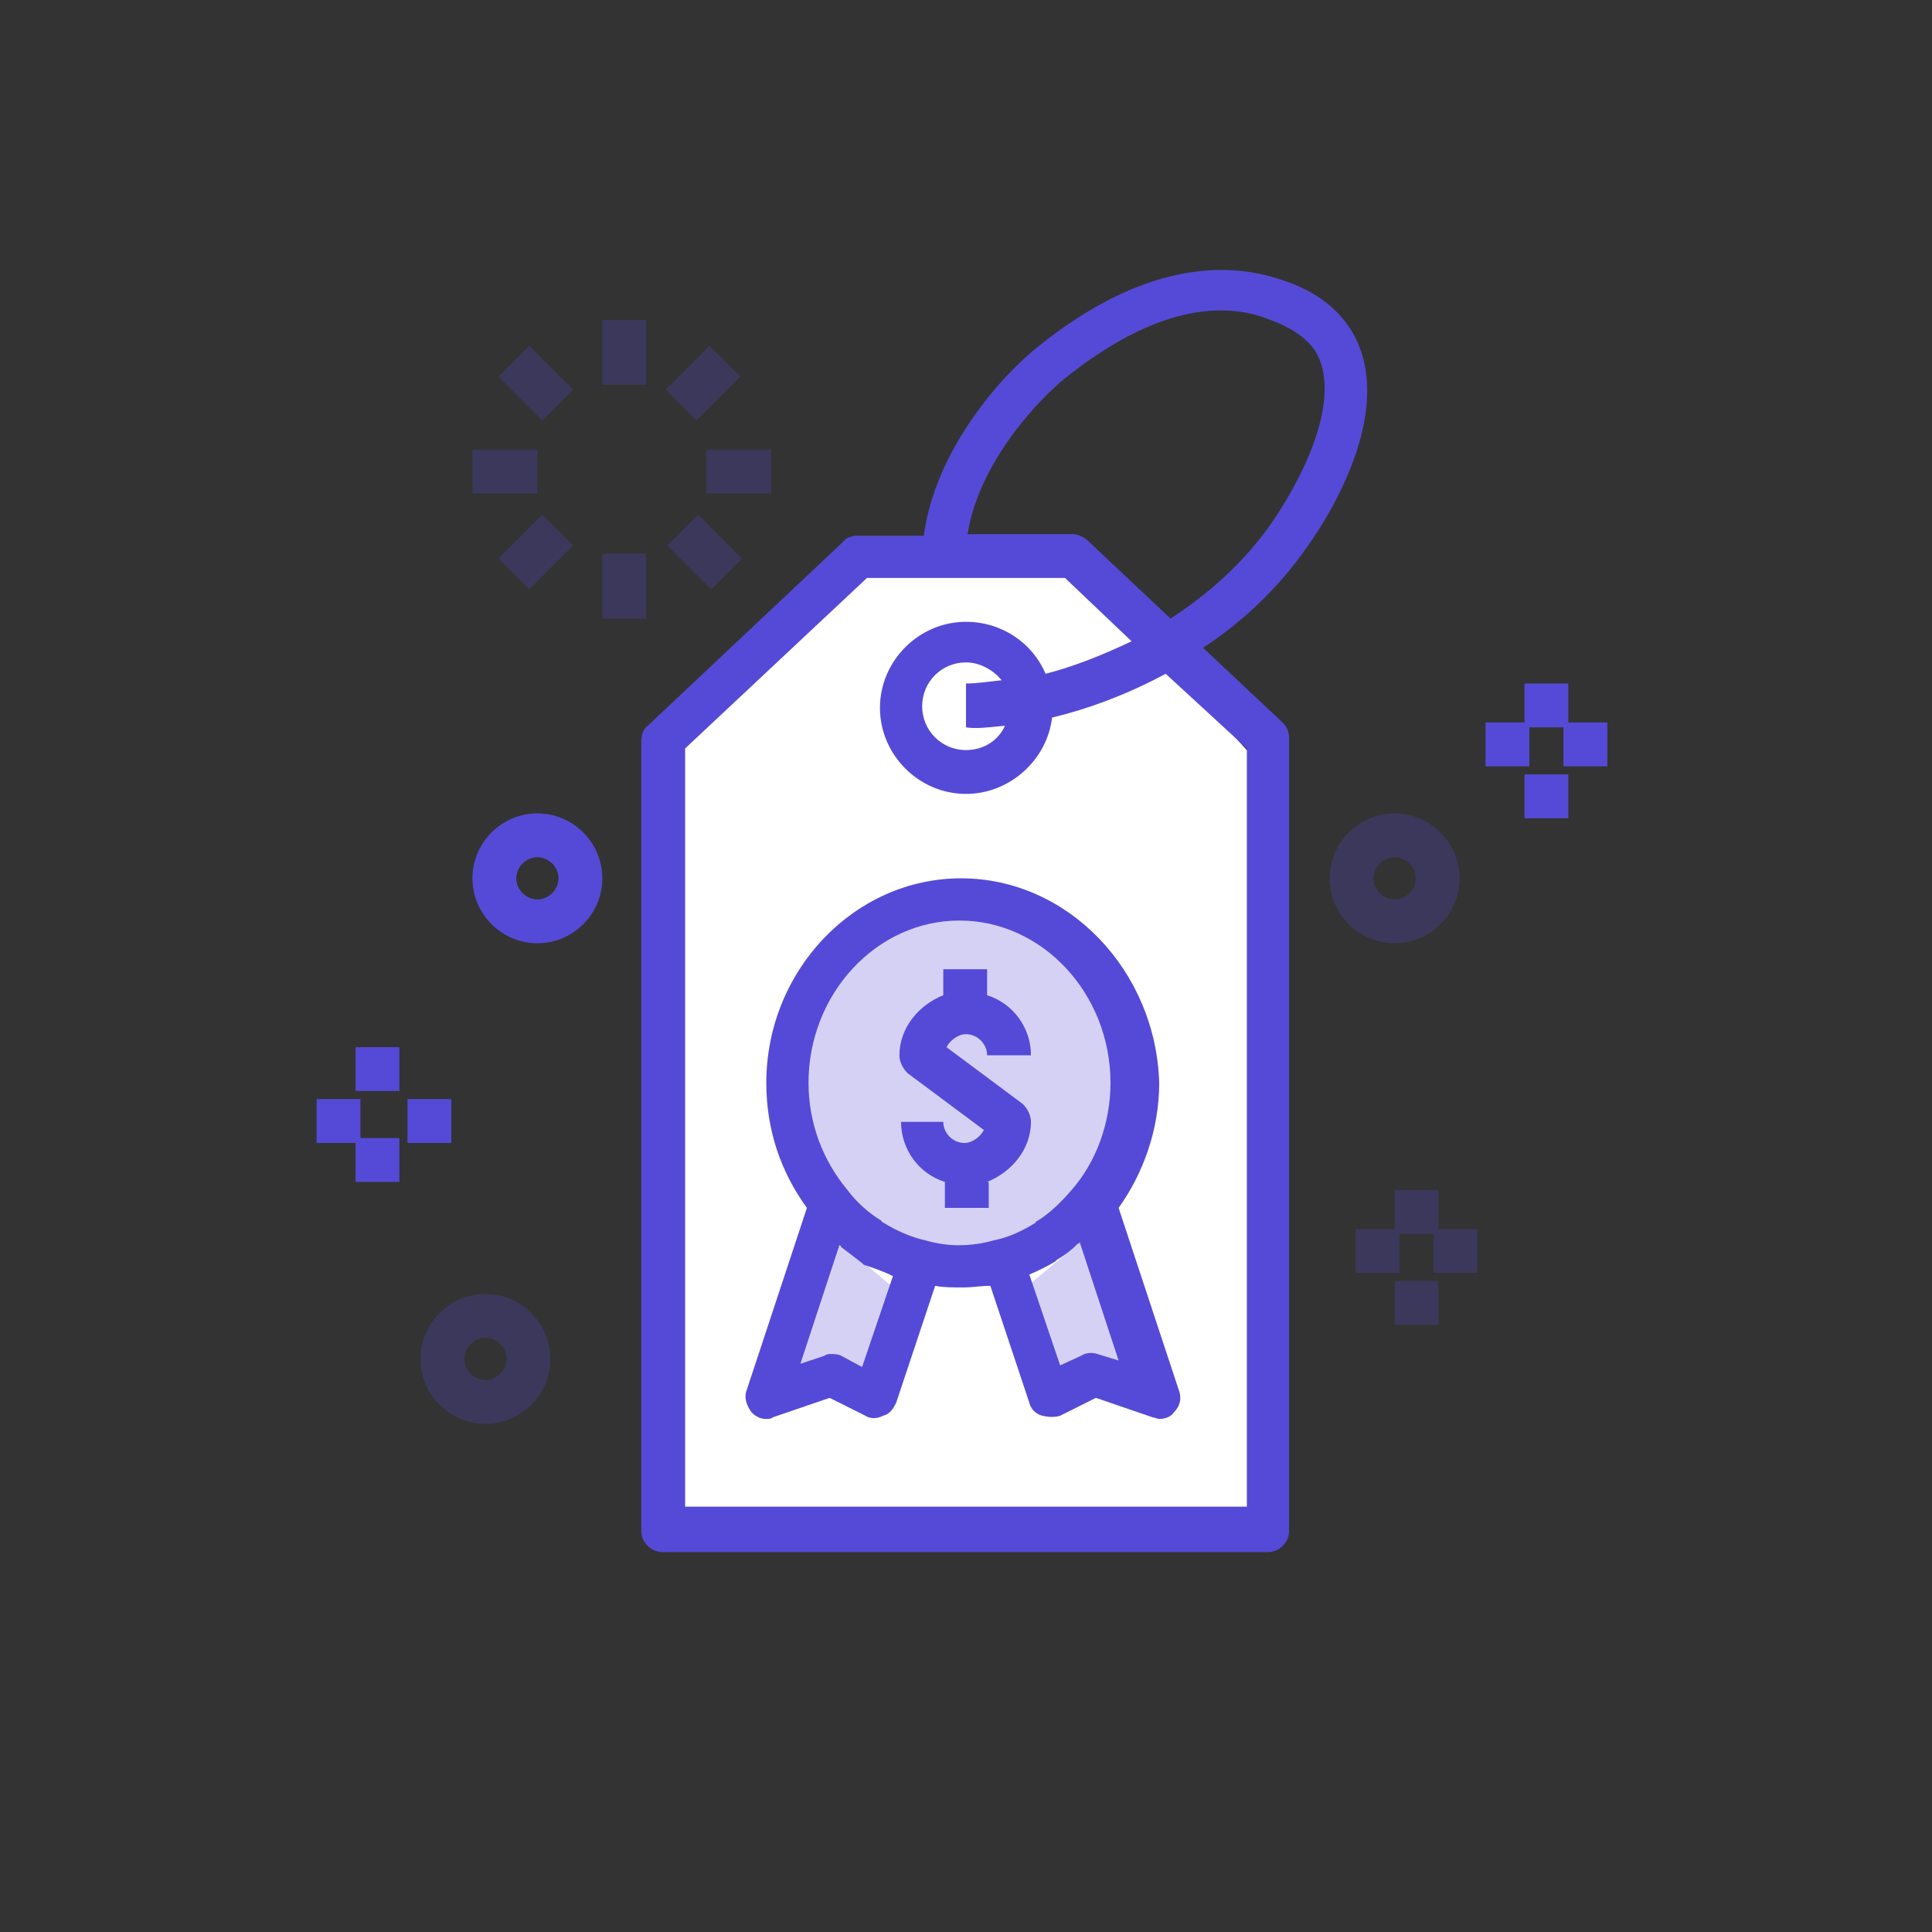 <svg xmlns="http://www.w3.org/2000/svg" viewBox="0 0 119 119"><rect x="0" y="0" width="119" height="119" fill="#333333" stroke="none"/><path d="M41.2 45.1v49.1h36.6V47.3L66.4 34.8H52.6L41.2 45.1z" fill="#fff"/><path d="M43.5 27.7h4v2.7h-4v-2.7zm-6.4-4h2.7v-4h-2.7v4zm4 9.9l2.7 2.7 1.9-1.9-2.7-2.7-1.9 1.9zm-4 4.5h2.7v-4h-2.7v4zm-6.4-14.9l2.7 2.7 1.9-1.9-2.7-2.7-1.9 1.9zm14.9 0l-1.9-1.9L41 24l1.9 1.9 2.7-2.7zM33.9 83.7c0 2.2-1.8 4-4 4s-4-1.8-4-4 1.8-4 4-4 4 1.8 4 4zm-2.7 0c0-.7-.6-1.3-1.3-1.3-.7 0-1.3.6-1.3 1.3 0 .7.6 1.3 1.3 1.3.7 0 1.3-.6 1.3-1.3zm1.9-56h-4v2.7h4v-2.7zm-2.4 6.7l1.9 1.9 2.7-2.7-1.9-1.9-2.7 2.7zm57.9 41.3v-2.4h-2.7v2.4h-2.4v2.7h2.7V76h2.1v2.4H91v-2.7h-2.4zm-2.7-17.6c-2.2 0-4-1.8-4-4s1.8-4 4-4 4 1.8 4 4-1.8 4-4 4zm0-2.7c.7 0 1.3-.6 1.3-1.3s-.6-1.3-1.3-1.3c-.7 0-1.3.6-1.3 1.3s.6 1.3 1.3 1.3zm0 26.2h2.7v-2.7h-2.7v2.7zm-38.4 5.3l2.4-1.6 3.2 1.6 2.4-7.2-4.8-4-3.2 11.2zm12.4-30.4c-6 0-10.8 4.8-10.8 10.8s4.8 10.8 10.8 10.8 10.8-4.8 10.8-10.8-4.8-10.8-10.8-10.8zm2.8 23.2l2.4 7.2 3.2-1.6 2.4 1.6-3.2-11.2-4.8 4z" fill="#554ad7" fill-opacity=".25"/><path d="M80.5 33.7c1.8-2.5 5.5-8.9 2.7-13.4-1.4-2.2-3.7-2.9-4.7-3.2-3-.9-8-1-14.5 4.2-2.3 1.8-6.4 6.4-7.1 11.7h-4.1c-.3 0-.7.1-.9.4l-12 11.3c-.3.2-.4.6-.4 1v48.6c0 .7.6 1.3 1.3 1.3h37.3c.7 0 1.3-.6 1.3-1.3V45.5c0-.4-.1-.7-.4-1l-4.9-4.6c2.3-1.5 4.6-3.6 6.4-6.2zm-3.7 12.4v46.7H42.2V46.1l11.2-10.5h12.2l4.1 3.9c-1.9.9-3.7 1.6-5.3 2-.8-1.9-2.7-3.2-4.9-3.2-2.9 0-5.3 2.4-5.3 5.3s2.4 5.3 5.3 5.3c2.7 0 5-2.1 5.3-4.7 2.1-.5 4.6-1.4 7-2.7l5 4.6zm-14.9-1.4c-.4.9-1.3 1.5-2.4 1.5-1.5 0-2.7-1.2-2.7-2.7s1.2-2.7 2.7-2.7c.9 0 1.7.5 2.2 1.1-.9.1-1.6.2-2.2.2v2.7c.6.1 1.4 0 2.4-.1zm10.2-6.6L67 33.3c-.2-.2-.6-.4-.9-.4h-6.5c.7-4.5 4.5-8.4 6-9.6 4.5-3.6 8.6-4.9 12.1-3.8.8.3 2.4.8 3.3 2.1 1.6 2.6-.3 7.1-2.6 10.5-1.8 2.6-4 4.5-6.3 6zm-12.9 16c-6.6 0-12 5.7-12 12.6 0 2.9.9 5.5 2.5 7.7L46 85.6c-.2.5 0 1 .3 1.4.3.3.6.4.9.4.1 0 .3 0 .4-.1l3.5-1.2 2.2 1.1c.3.2.7.2 1.1 0 .4-.1.6-.4.8-.8l2.4-7.2c.5.1 1.1.1 1.7.1s1.1-.1 1.7-.1l2.4 7.2c.1.4.4.7.8.8.4.1.8.1 1.1 0l2.2-1.1 3.5 1.2c.1 0 .3.1.4.1.3 0 .7-.1.9-.4.4-.4.5-.9.3-1.4l-3.7-11.2c1.5-2.1 2.5-4.8 2.5-7.7-.2-6.9-5.6-12.6-12.2-12.6zM55 78.6l-1.9 5.6-1.3-.7c-.2-.1-.4-.1-.6-.1-.1 0-.3 0-.4.1l-1.5.5 2.4-7.3s.1 0 .1.1c.4.3.9.7 1.3 1l.1.1c.6.2 1.2.4 1.8.7-.1-.1 0 0 0 0zm2-2.2c-.9-.2-1.8-.6-2.6-1.1 0 0-.1 0-.1-.1-.8-.5-1.5-1.1-2.1-1.9-1.5-1.8-2.4-4.1-2.4-6.6 0-5.5 4.2-10 9.3-10s9.3 4.5 9.3 10c0 2.5-.9 4.9-2.4 6.6-.6.7-1.3 1.4-2.1 1.9 0 0-.1 0-.1.1-.8.5-1.6.9-2.6 1.1-.7.2-1.4.3-2.2.3-.6 0-1.3-.1-2-.3zm10.6 7c-.3-.1-.7-.1-1 .1l-1.3.6-1.9-5.6c.5-.2 1.1-.5 1.6-.8l.1-.1c.5-.3.9-.6 1.3-1 0 0 .1 0 .1-.1l2.4 7.3-1.3-.4zm-6.8-10.6c1.5-.6 2.7-2 2.7-3.7 0-.4-.2-.8-.5-1.1l-4.7-3.5c.2-.4.7-.8 1.2-.8.7 0 1.3.6 1.3 1.3h2.7c0-1.7-1.1-3.2-2.7-3.7v-1.6h-2.7v1.6c-1.5.6-2.7 2-2.7 3.7 0 .4.2.8.5 1.1l4.7 3.5c-.2.4-.7.8-1.2.8-.7 0-1.3-.6-1.3-1.3h-2.6c0 1.7 1.1 3.2 2.7 3.7v1.6h2.7v-1.6h-.1zM33.1 50.1c-2.2 0-4 1.8-4 4s1.8 4 4 4 4-1.8 4-4-1.8-4-4-4zm0 5.3c-.7 0-1.3-.6-1.3-1.3s.6-1.3 1.3-1.3 1.3.6 1.3 1.3-.6 1.3-1.3 1.3zm-13.6 15h2.7v-2.7h-2.7v2.7zm2.4-3.2h2.7v-2.7h-2.7v2.7zm3.2 3.2h2.7v-2.7h-2.7v2.7zm-3.2 2.4h2.7v-2.7h-2.7v2.7zm69.6-25.6h2.7v-2.7h-2.7v2.7zm2.4-2.4h2.7v-2.7h-2.7v2.7zm2.4 2.4H99v-2.7h-2.7v2.7zm-2.4 3.2h2.7v-2.7h-2.7v2.7z" fill="#554ad7"/></svg>